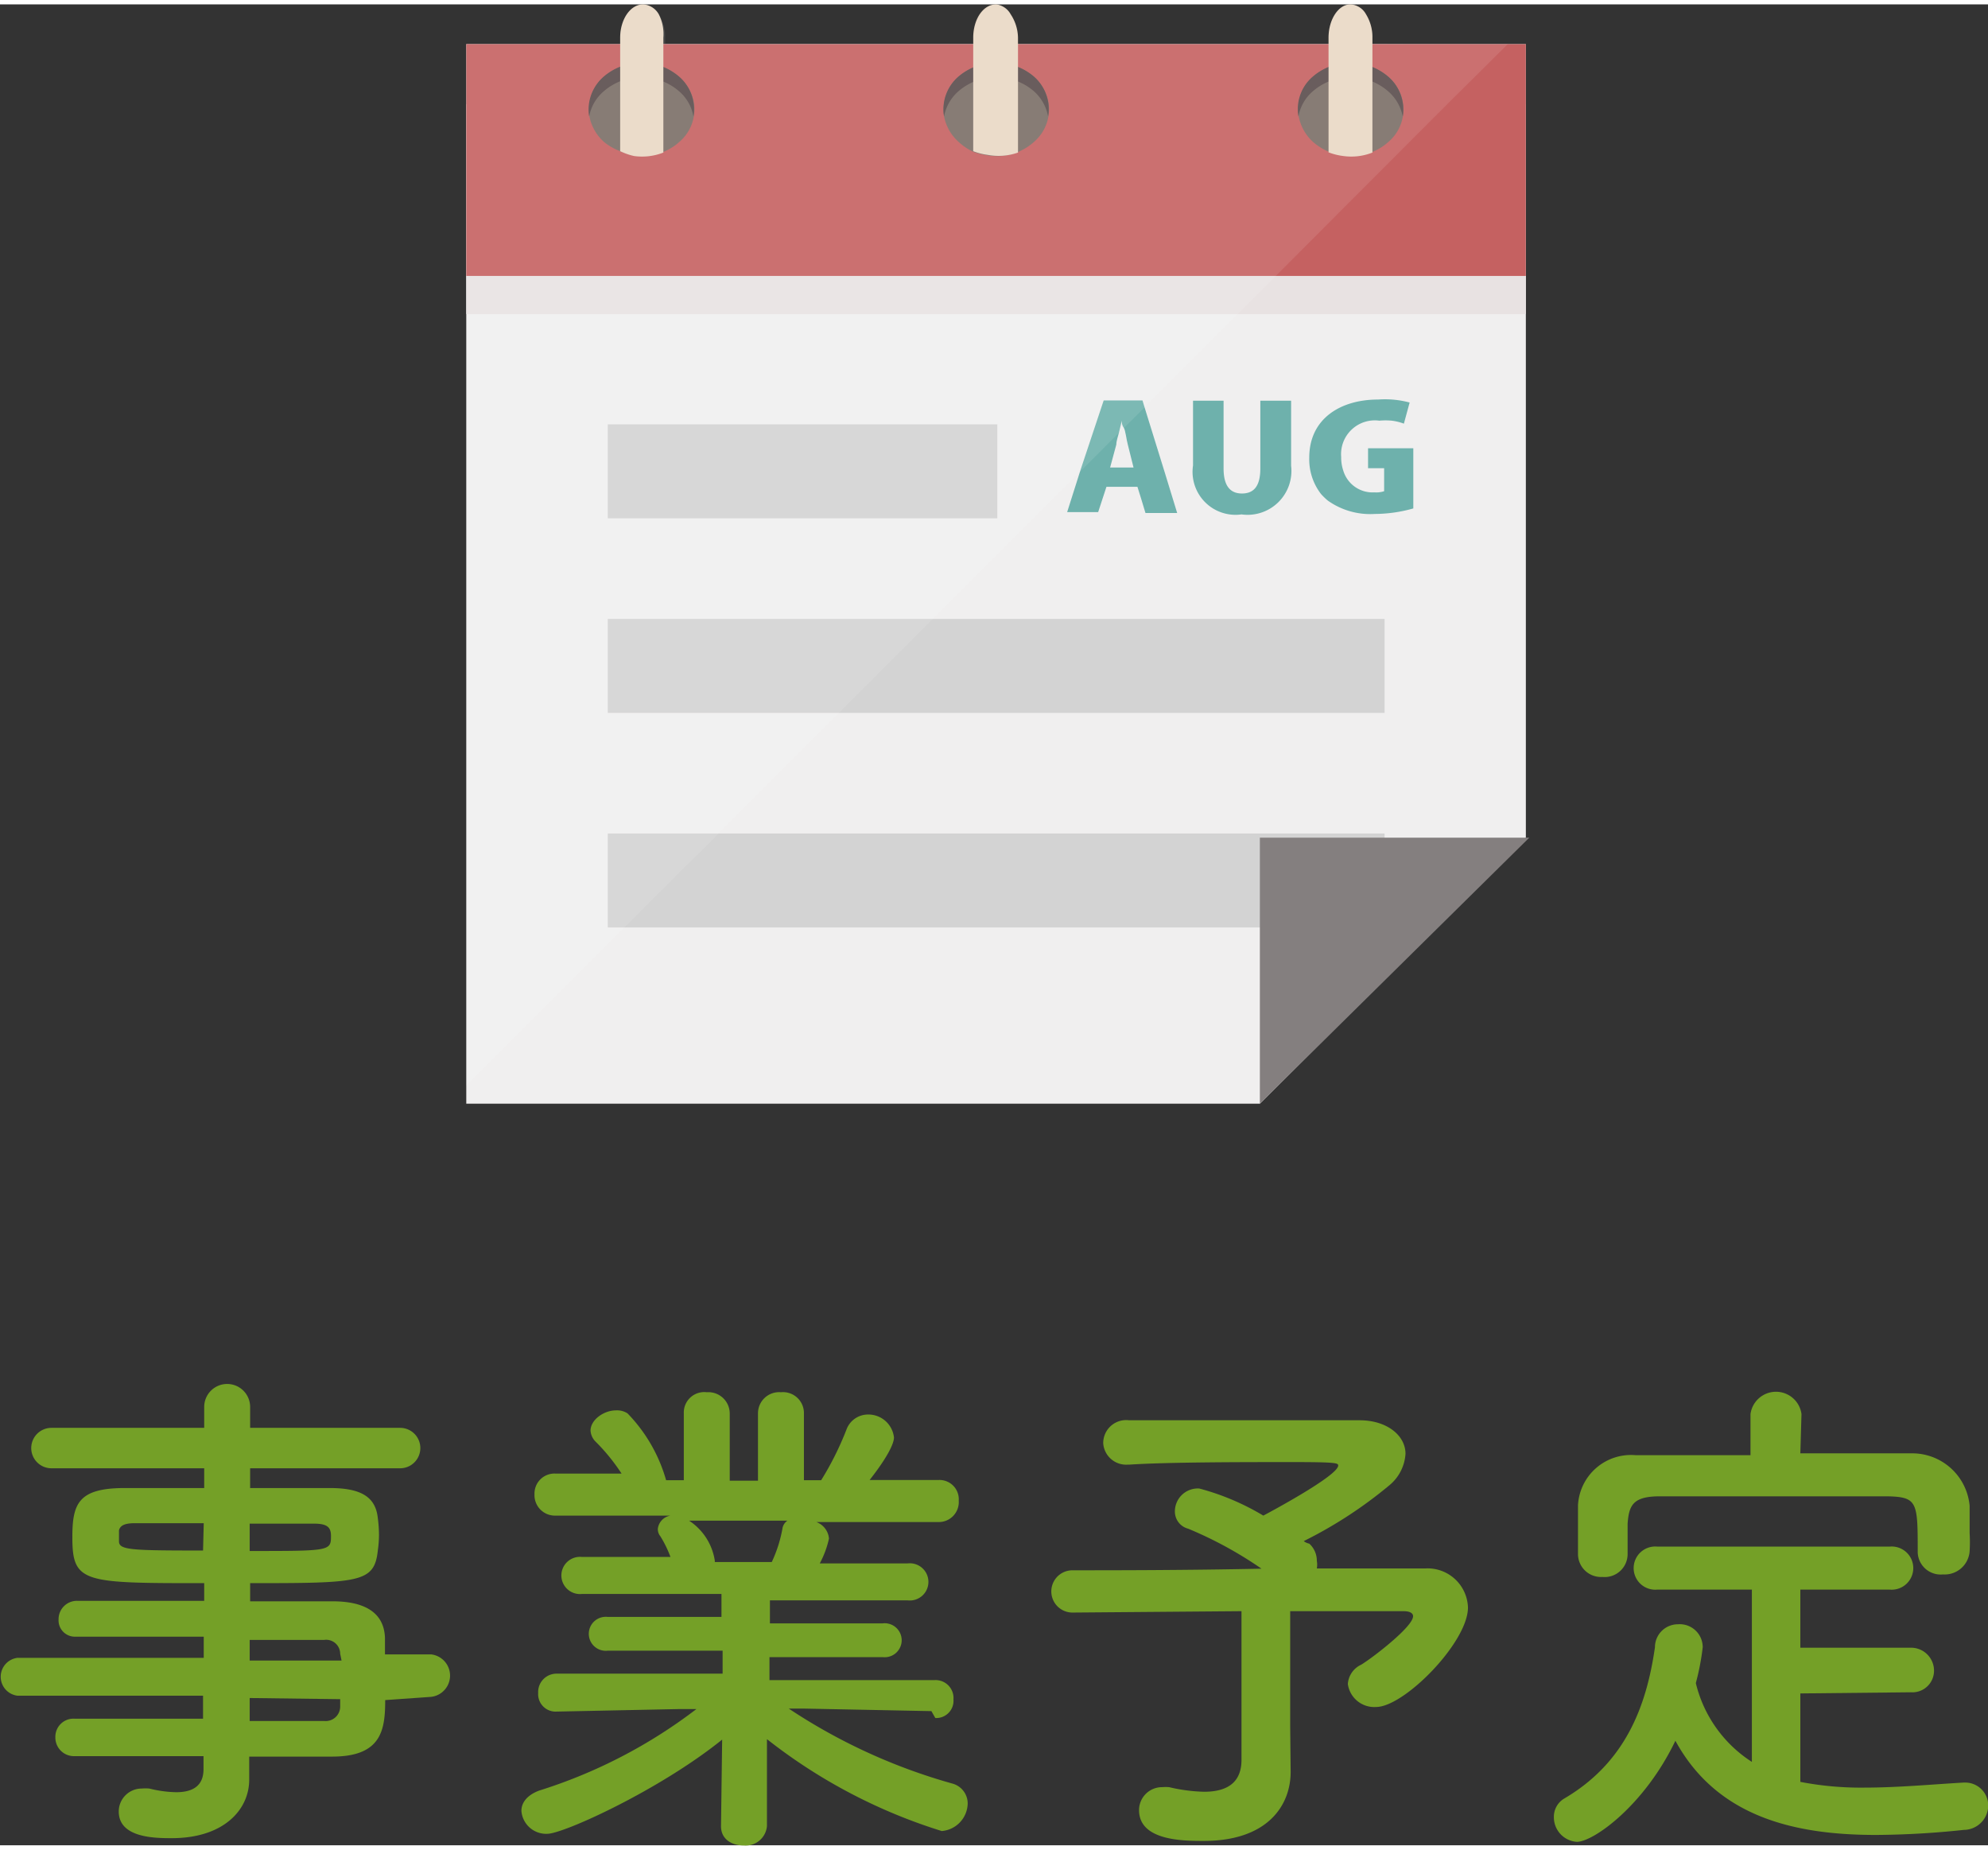 <svg xmlns="http://www.w3.org/2000/svg" viewBox="0 0 86.55 80.13" width="86" height="80"><rect x="0" y="0" width="86.55" height="80.13" fill="#333333" stroke="none"/><defs><style>.cls-1{fill:#74a027;}.cls-2{fill:#f0efef;}.cls-3{fill:#e8e2e2;}.cls-4{fill:#c56161;}.cls-5{fill:#7a6e66;}.cls-6{fill:#594b4b;}.cls-7{fill:#e9d8c4;}.cls-8{fill:#d3d3d3;}.cls-9{fill:#847f7f;}.cls-10{fill:#6eb1ac;}.cls-11{fill:#fff;opacity:0.1;isolation:isolate;}</style></defs><title>icon-plan</title><g id="レイヤー_2" data-name="レイヤー 2"><g id="コンテンツ"><path class="cls-1" d="M16.77,73.81c0,1.3-.16,2.46-2.31,2.46-1.15,0-2.36,0-3.61,0l0,1v0c0,1.32-1.12,2.55-3.37,2.55-.7,0-2.31,0-2.31-1.16a1,1,0,0,1,1-1,1.86,1.86,0,0,1,.33,0,5.23,5.23,0,0,0,1.17.16c.66,0,1.19-.23,1.19-1l0-.57c-1.92,0-3.85,0-5.61,0a.81.81,0,0,1-.84-.82.79.79,0,0,1,.84-.81h0c1.63,0,3.61,0,5.59,0v-1H.77a.83.83,0,0,1,0-1.65h8.1v-.92c-2.07,0-4.16,0-5.59,0h0a.71.71,0,0,1-.73-.75.8.8,0,0,1,.84-.81c1.56,0,3.54,0,5.5,0v-.77c-5.26,0-5.74,0-5.74-2,0-1.46.26-2.14,2.28-2.14l3.46,0v-.86l-6.65,0a.88.88,0,1,1,0-1.76l6.65,0,0-.91a1,1,0,0,1,1-1,1,1,0,0,1,1,1v.91l6.53,0a.88.88,0,1,1,0,1.76l-6.53,0v.86c1.34,0,2.62,0,3.47,0,1.41,0,2,.42,2.09,1.32a5.92,5.92,0,0,1,.05.71,4.94,4.94,0,0,1-.05.68c-.15,1.41-.77,1.43-5.56,1.43v.79c1.3,0,2.53,0,3.58,0,1.41,0,2.25.49,2.29,1.59,0,.19,0,.44,0,.72h2a.93.93,0,0,1,0,1.85Zm-7.9-7.7-3,0c-.46,0-.64.11-.69.31v.48c0,.38.53.4,3.66.4Zm2,1.21c3.47,0,3.54,0,3.54-.64,0-.35-.11-.55-.73-.55l-2.81,0Zm3.94,4.47a.61.61,0,0,0-.69-.6c-.9,0-2,0-3.25,0v.9h4Zm-3.94,1.93v1c1.14,0,2.24,0,3.25,0a.63.63,0,0,0,.69-.62c0-.11,0-.22,0-.33Z"/><path class="cls-1" d="M40.55,74.29,35,74.18h-.66a25.05,25.05,0,0,0,7.11,3.26.9.9,0,0,1,.68.86A1.23,1.23,0,0,1,41,79.51a23.65,23.65,0,0,1-7.61-4l0,3.79v0a.93.93,0,0,1-1,.84c-.53,0-1-.27-1-.84v0l.05-3.77c-2.73,2.2-6.91,4.1-7.61,4.1a1.08,1.08,0,0,1-1.13-1c0-.35.24-.68.77-.88a22.17,22.17,0,0,0,6.85-3.55h-.73l-5.35.11h0a.76.76,0,0,1-.81-.81.8.8,0,0,1,.83-.84l7.2,0,0-1-5,0a.74.74,0,1,1,0-1.47l4.95,0v-1l-6.07,0a.81.81,0,1,1,0-1.61l3.85,0a5,5,0,0,0-.44-.9.49.49,0,0,1-.11-.33.66.66,0,0,1,.55-.57l-5,0a.89.89,0,0,1-.92-.93.87.87,0,0,1,.9-.9h0l2.89,0a8.55,8.55,0,0,0-1.15-1.41.74.74,0,0,1-.2-.46c0-.47.58-.88,1.1-.88a.83.83,0,0,1,.51.13A6.85,6.85,0,0,1,29,64.24l.77,0,0-2.93v0a.89.89,0,0,1,1-.9.93.93,0,0,1,1,.92v2.93H33V61.33a.92.92,0,0,1,1-.92.91.91,0,0,1,1,.9v0l0,2.93.75,0a13.28,13.28,0,0,0,1.1-2.2,1,1,0,0,1,.92-.66,1.12,1.12,0,0,1,1.15,1c0,.07,0,.5-1.06,1.85l3,0h0a.84.84,0,0,1,.88.9.87.87,0,0,1-.9.93l-5.3,0a.84.84,0,0,1,.55.72,4.13,4.13,0,0,1-.4,1.08l3.83,0a.81.81,0,1,1,0,1.61l-6,0v1l4.91,0a.74.74,0,1,1,0,1.47l-4.93,0,0,1,7.19,0a.78.78,0,0,1,.82.84.75.75,0,0,1-.79.81ZM30,66a2.54,2.54,0,0,1,1.12,1.74l0,.06H33.6a5.83,5.83,0,0,0,.46-1.43.52.52,0,0,1,.22-.37Z"/><path class="cls-1" d="M56.19,76.94v0c0,1.45-1,3-3.78,3-.88,0-2.82,0-2.82-1.34a1,1,0,0,1,1-1,1.88,1.88,0,0,1,.31,0,7.3,7.3,0,0,0,1.52.2c1.14,0,1.63-.51,1.63-1.39V69.94L46.69,70h0a.92.92,0,0,1,0-1.84c1.58,0,5,0,8.23-.07a17.19,17.19,0,0,0-3.19-1.74.77.77,0,0,1-.58-.75,1,1,0,0,1,1.06-1A10.77,10.77,0,0,1,55,65.78s3.26-1.72,3.26-2.18c0-.11-.09-.15-2-.15-2.09,0-5.39,0-7.08.11h-.07a1,1,0,0,1-1.08-.93,1,1,0,0,1,1.13-1c1,0,2.61,0,4.24,0,2.25,0,4.6,0,5.79,0s2,.66,2,1.46a1.93,1.93,0,0,1-.69,1.36,19,19,0,0,1-3.74,2.44A.58.58,0,0,0,57,67a1,1,0,0,1,.33.75.93.93,0,0,1,0,.33c2.18,0,4,0,4.71,0a1.76,1.76,0,0,1,1.87,1.7c0,1.51-2.77,4.33-4,4.33a1.16,1.16,0,0,1-1.23-1,1,1,0,0,1,.58-.84c.48-.29,2.26-1.65,2.26-2.11,0-.13-.13-.22-.42-.22H56.17v5Z"/><path class="cls-1" d="M78.38,73.52v3.85a13.89,13.89,0,0,0,2.78.25c1.45,0,2.94-.14,4.33-.22h.07a1,1,0,0,1,1,1,1.07,1.07,0,0,1-1.06,1.06,37.82,37.82,0,0,1-3.83.22c-3.58,0-6.93-.8-8.73-4.1-1.35,2.82-3.57,4.4-4.29,4.4a1.07,1.07,0,0,1-1-1.07.92.92,0,0,1,.46-.82c2.65-1.56,3.57-4,3.94-6.58a1,1,0,0,1,1-1,1,1,0,0,1,1.08,1,10.78,10.78,0,0,1-.3,1.56,5.64,5.64,0,0,0,2.44,3.43v-7.5H72.16a.94.94,0,1,1,0-1.87h10.1a.94.94,0,1,1,0,1.87H78.38v2.53H83.2a1,1,0,0,1,1,1,.94.94,0,0,1-1,.94Zm0-10.45c1.65,0,3.3,0,4.93,0a2.51,2.51,0,0,1,2.44,2.28c0,.33,0,.78,0,1.19a6.53,6.53,0,0,1,0,.8,1.09,1.09,0,0,1-1.16,1,1,1,0,0,1-1.1-.95v0c0-2.2,0-2.42-1.32-2.45-1.7,0-3.63,0-5.52,0-1.54,0-3.06,0-4.38,0-1.17,0-1.35.38-1.41,1.19v1.32a1,1,0,0,1-1.1,1,1,1,0,0,1-1.06-1c0-.29,0-.64,0-1s0-.77,0-1.12a2.31,2.31,0,0,1,2.51-2.18c1.63,0,3.28,0,5,0V61.36a1.12,1.12,0,0,1,2.22,0Z"/><polygon class="cls-2" points="66.43 1.73 66.43 36.27 54.85 47.85 20.3 47.85 20.3 1.73 66.43 1.73"/><rect class="cls-3" x="20.3" y="4.35" width="46.13" height="9.13"/><rect class="cls-4" x="20.3" y="1.73" width="46.13" height="10.09"/><path class="cls-5" d="M29.56,6a2.27,2.27,0,0,1-.68.42,2.54,2.54,0,0,1-1.28.15A2.78,2.78,0,0,1,27,6.39,2.51,2.51,0,0,1,26.31,6a2,2,0,0,1-.65-1.13,1.9,1.9,0,0,1,.65-1.73,2.24,2.24,0,0,1,.66-.4,2.53,2.53,0,0,1,1.91,0,2.25,2.25,0,0,1,.68.41,1.91,1.91,0,0,1,.65,1.14A1.86,1.86,0,0,1,29.56,6Z"/><path class="cls-6" d="M30.19,4.88a1.87,1.87,0,0,0-.64-1.11,2.5,2.5,0,0,0-3.25,0,1.89,1.89,0,0,0-.65,1.11,1.89,1.89,0,0,1,.65-1.75,2.52,2.52,0,0,1,3.25,0A1.88,1.88,0,0,1,30.19,4.88Z"/><path class="cls-7" d="M28.88,1.45v5a2.54,2.54,0,0,1-1.28.15A2.86,2.86,0,0,1,27,6.39V1.45c0-.79.44-1.45,1-1.45a.84.84,0,0,1,.68.43A1.89,1.89,0,0,1,28.88,1.45Z"/><path class="cls-5" d="M45,6a2.41,2.41,0,0,1-2,.57,2.86,2.86,0,0,1-.64-.16A2.46,2.46,0,0,1,41.75,6a2,2,0,0,1-.65-1.13,1.88,1.88,0,0,1,.65-1.73,2.2,2.2,0,0,1,.65-.4,2.55,2.55,0,0,1,1.31-.17,2.61,2.61,0,0,1,.61.16,2.37,2.37,0,0,1,.68.41,2,2,0,0,1,.65,1.14A1.88,1.88,0,0,1,45,6Z"/><path class="cls-6" d="M45.63,4.88A1.92,1.92,0,0,0,45,3.77a2.51,2.51,0,0,0-3.26,0,1.92,1.92,0,0,0-.64,1.11,1.88,1.88,0,0,1,.64-1.75,2.54,2.54,0,0,1,3.26,0A1.88,1.88,0,0,1,45.63,4.88Z"/><path class="cls-7" d="M44.32,1.45v5A2.55,2.55,0,0,1,43,6.55a2.65,2.65,0,0,1-.63-.16V1.45c0-.79.42-1.45,1-1.45A.84.84,0,0,1,44,.43,1.89,1.89,0,0,1,44.32,1.45Z"/><path class="cls-5" d="M60.43,6a2.27,2.27,0,0,1-.68.42,2.54,2.54,0,0,1-1.28.15,2.78,2.78,0,0,1-.63-.16A2.51,2.51,0,0,1,57.18,6a2,2,0,0,1-.64-1.13,1.87,1.87,0,0,1,.64-1.73,2.24,2.24,0,0,1,.66-.4,2.51,2.51,0,0,1,1.91,0,2.42,2.42,0,0,1,.69.41,1.89,1.89,0,0,1,.64,1.14A1.86,1.86,0,0,1,60.43,6Z"/><path class="cls-6" d="M61.07,4.88a1.94,1.94,0,0,0-.65-1.11,2.5,2.5,0,0,0-3.25,0,1.87,1.87,0,0,0-.64,1.11,1.86,1.86,0,0,1,.64-1.75,2.52,2.52,0,0,1,3.25,0A1.89,1.89,0,0,1,61.07,4.88Z"/><path class="cls-7" d="M59.75,1.45v5a2.51,2.51,0,0,1-1.27.15,2.73,2.73,0,0,1-.64-.16V1.45c0-.79.43-1.45.95-1.45a.82.82,0,0,1,.68.43A1.89,1.89,0,0,1,59.75,1.45Z"/><rect class="cls-8" x="26.46" y="18.28" width="16.96" height="4.09"/><rect class="cls-8" x="26.46" y="26.75" width="33.82" height="4.09"/><rect class="cls-8" x="26.46" y="36.09" width="33.82" height="4.09"/><polygon class="cls-9" points="66.58 36.27 54.85 47.85 54.85 36.27 66.58 36.27"/><path class="cls-10" d="M50.72,20.41l-.89-2.87-.09-.3H48.05l-1,3-.59,1.86h1.35L48.17,21h1.35l.15.48.2.66h1.38Zm-2.39-.25.27-1c0-.15.07-.34.12-.54s.08-.35.12-.5h0c0,.09,0,.19.08.3s.12.53.18.74l.25,1Z"/><path class="cls-10" d="M54.87,17.25V20.2c0,.78-.29,1.09-.8,1.09s-.8-.33-.8-1.09V17.25H51.94v2.82a1.87,1.87,0,0,0,2.11,2.13,1.91,1.91,0,0,0,2.16-2.12V17.25Z"/><path class="cls-10" d="M59.56,19.32v.87h.7v1a1.07,1.07,0,0,1-.42.05,1.33,1.33,0,0,1-1.36-.95,1.78,1.78,0,0,1-.09-.59,1.47,1.47,0,0,1,1.66-1.58,3,3,0,0,1,.54,0,2.28,2.28,0,0,1,.53.13l.25-.92h0A4.15,4.15,0,0,0,60,17.2c-1.65,0-3,.84-3,2.53a2.47,2.47,0,0,0,.51,1.58,2.76,2.76,0,0,0,.3.29,3.19,3.19,0,0,0,2.05.58,6.19,6.19,0,0,0,1.67-.24V19.32Z"/><path class="cls-11" d="M65.64,1.73h0L63,4.35,49.83,17.54l-.9.9-.21.2-1.63,1.63L31.28,36.09l-4.09,4.08L20.3,47.06V1.73H27V1.45c0-.79.44-1.45,1-1.45a.84.84,0,0,1,.68.43,1.89,1.89,0,0,1,.28,1v.28H42.41V1.45c0-.79.42-1.45,1-1.45A.84.84,0,0,1,44,.43a1.89,1.89,0,0,1,.28,1v.28H57.84V1.45c0-.79.43-1.45.95-1.45a.82.82,0,0,1,.68.43,1.89,1.89,0,0,1,.28,1v.28Z"/></g></g></svg>